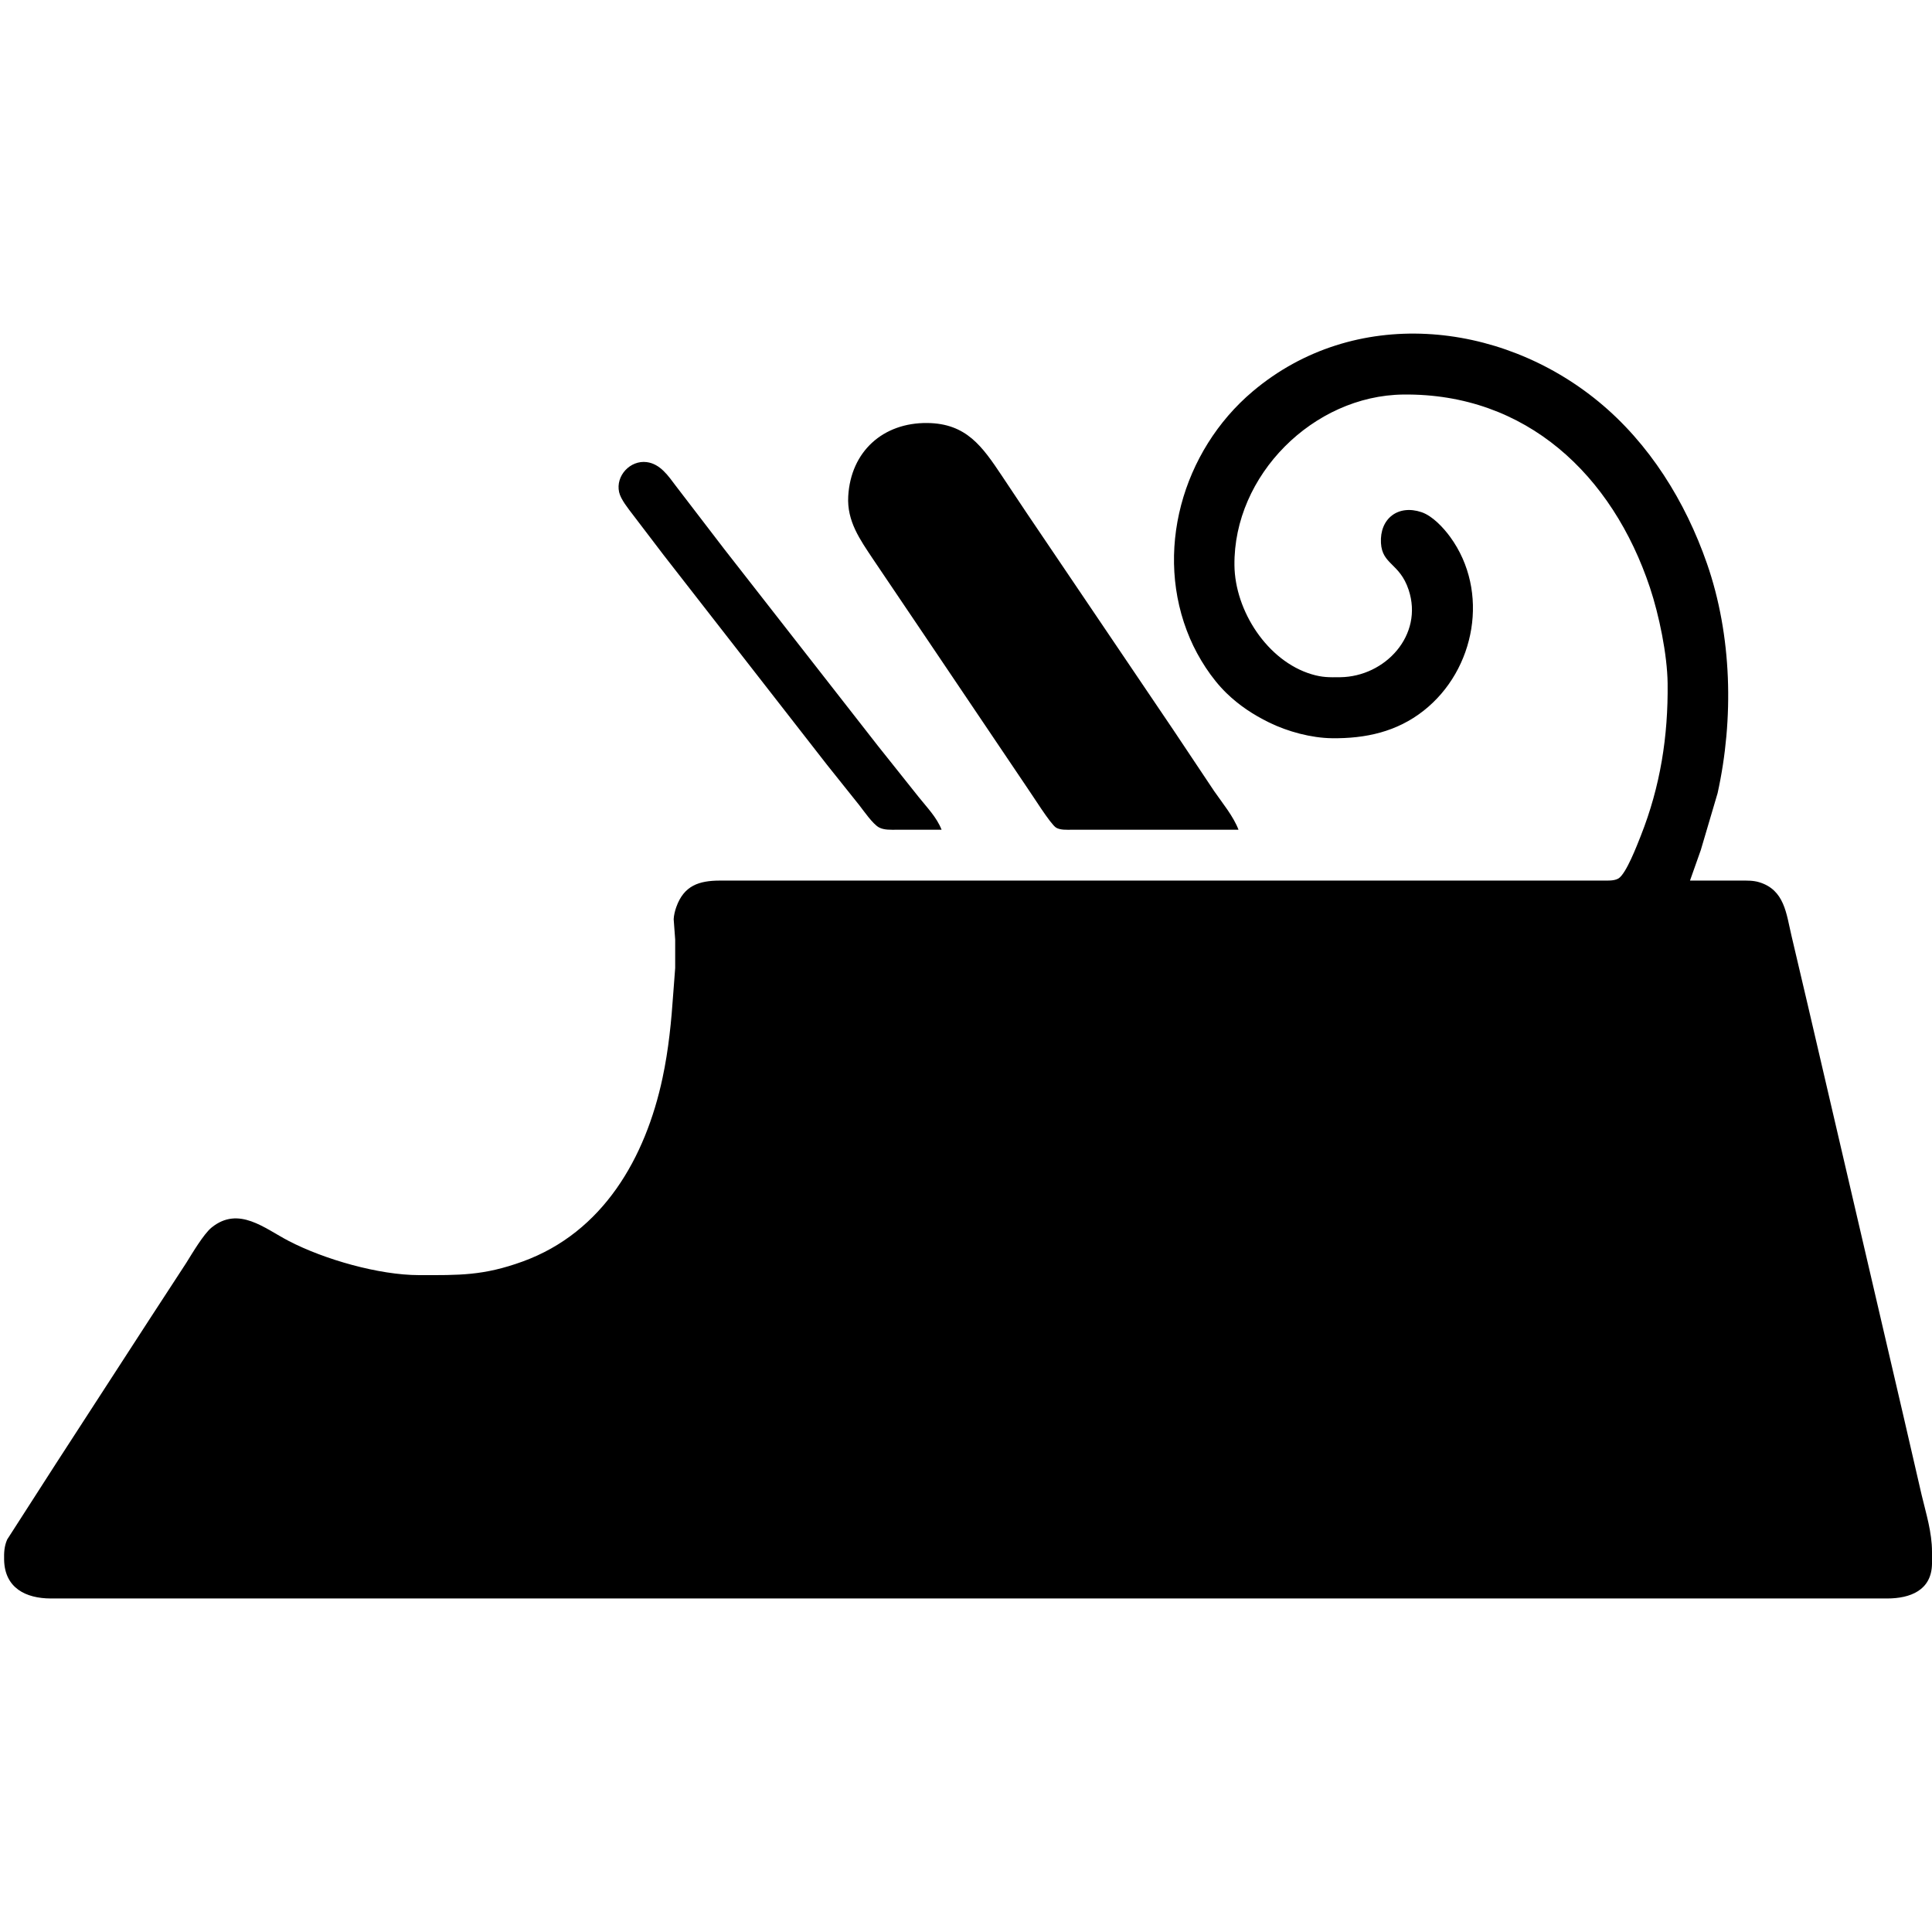 <?xml version="1.0" encoding="UTF-8" standalone="no"?>
<!DOCTYPE svg PUBLIC "-//W3C//DTD SVG 20010904//EN"
              "http://www.w3.org/TR/2001/REC-SVG-20010904/DTD/svg10.dtd">

<svg xmlns="http://www.w3.org/2000/svg"
     width="450px" height="450px"
     viewBox="0 0 950 950">
  <path id="svg-schreinerhobel"
        fill="black" stroke="none" stroke-width="0"
        d="M 856.00,433.00
           C 859.07,433.00 862.02,432.90 865.00,433.80
             877.52,437.57 878.35,449.32 880.88,460.00
             880.88,460.00 888.87,494.00 888.87,494.00
             888.87,494.00 936.12,697.00 936.12,697.00
             936.12,697.00 944.88,735.00 944.88,735.00
             947.09,744.28 949.99,753.40 950.00,763.00
             950.00,763.00 950.00,769.00 950.00,769.00
             949.78,782.03 939.24,785.98 928.00,786.00
             928.00,786.00 25.00,786.00 25.00,786.00
             12.64,785.98 2.31,780.83 2.02,767.00
             1.94,763.39 2.08,760.37 3.53,757.00
             3.53,757.00 27.31,720.00 27.31,720.00
             27.31,720.00 73.33,649.00 73.33,649.00
             73.33,649.00 91.58,621.00 91.58,621.00
             94.47,616.38 100.14,606.74 104.09,603.56
             117.39,592.86 130.05,604.01 142.00,610.22
             159.48,619.29 186.26,626.97 206.00,627.00
             225.94,627.03 237.61,627.34 257.00,620.31
             296.58,605.94 317.43,569.29 325.79,530.00
             328.79,515.93 330.11,502.29 331.09,488.00
             331.09,488.00 332.00,476.00 332.00,476.00
             332.00,476.00 332.00,462.00 332.00,462.00
             332.00,462.00 331.26,452.00 331.26,452.00
             331.34,450.07 331.90,447.81 332.55,446.00
             336.32,435.43 343.73,433.02 354.00,433.00
             354.00,433.00 788.00,433.00 788.00,433.00
             790.38,433.00 793.71,433.20 795.79,431.98
             799.60,429.73 804.98,415.58 806.80,411.00
             816.43,386.66 820.30,362.06 820.00,336.00
             819.83,321.92 815.79,302.39 811.33,289.00
             792.89,233.63 750.51,193.30 690.00,194.00
             645.75,194.52 606.49,233.75 607.00,278.00
             607.26,300.33 623.17,325.06 645.00,331.56
             650.29,333.14 653.59,333.06 659.00,333.00
             681.13,332.74 700.08,312.33 692.64,290.00
             688.25,276.83 679.64,277.70 679.04,267.00
             678.38,254.98 687.49,247.96 699.00,251.85
             704.39,253.68 709.78,259.49 713.07,264.00
             732.57,290.73 725.62,329.33 700.00,349.48
             686.78,359.88 671.45,363.19 655.00,363.00
             644.79,362.88 633.13,359.74 624.00,355.24
             616.23,351.42 609.34,346.89 603.09,340.83
             595.69,333.65 589.21,323.46 585.15,314.00
             567.04,271.84 581.31,221.70 616.00,192.44
             665.79,150.44 737.31,157.46 786.00,197.46
             811.08,218.07 828.70,246.57 839.31,277.00
             851.69,312.53 852.64,353.45 844.58,390.00
             844.58,390.00 836.31,418.00 836.31,418.00
             836.31,418.00 831.00,433.00 831.00,433.00
             831.00,433.00 856.00,433.00 856.00,433.00 Z
           M 527.00,408.00
           C 524.63,408.00 521.39,408.22 519.32,406.98
             516.55,405.31 507.50,390.71 504.86,387.00
             504.86,387.00 457.00,316.00 457.00,316.00
             457.00,316.00 429.33,275.00 429.33,275.00
             422.89,265.33 416.39,256.30 417.09,244.00
             418.35,221.99 434.21,207.76 456.00,208.00
             475.19,208.22 482.99,219.51 492.67,234.00
             492.67,234.00 504.67,252.00 504.67,252.00
             504.67,252.00 577.00,359.00 577.00,359.00
             577.00,359.00 597.02,389.00 597.02,389.00
             601.11,394.92 606.44,401.31 609.00,408.00
             609.00,408.00 527.00,408.00 527.00,408.00 Z
           M 441.00,408.00
           C 438.18,408.00 434.69,408.22 432.17,406.83
             429.15,405.15 424.84,398.90 422.58,396.00
             422.58,396.00 406.60,376.00 406.60,376.00
             406.60,376.00 326.37,273.00 326.37,273.00
             326.37,273.00 311.13,253.00 311.13,253.00
             308.90,250.05 305.23,245.57 304.43,242.00
             302.64,233.95 309.89,226.19 318.00,227.23
             324.68,228.08 328.65,234.06 332.37,239.00
             332.37,239.00 356.13,270.00 356.13,270.00
             356.13,270.00 431.88,367.00 431.88,367.00
             431.88,367.00 451.80,392.00 451.80,392.00
             455.84,397.05 460.62,401.92 463.00,408.00
             463.00,408.00 441.00,408.00 441.00,408.00 Z" />
</svg>

